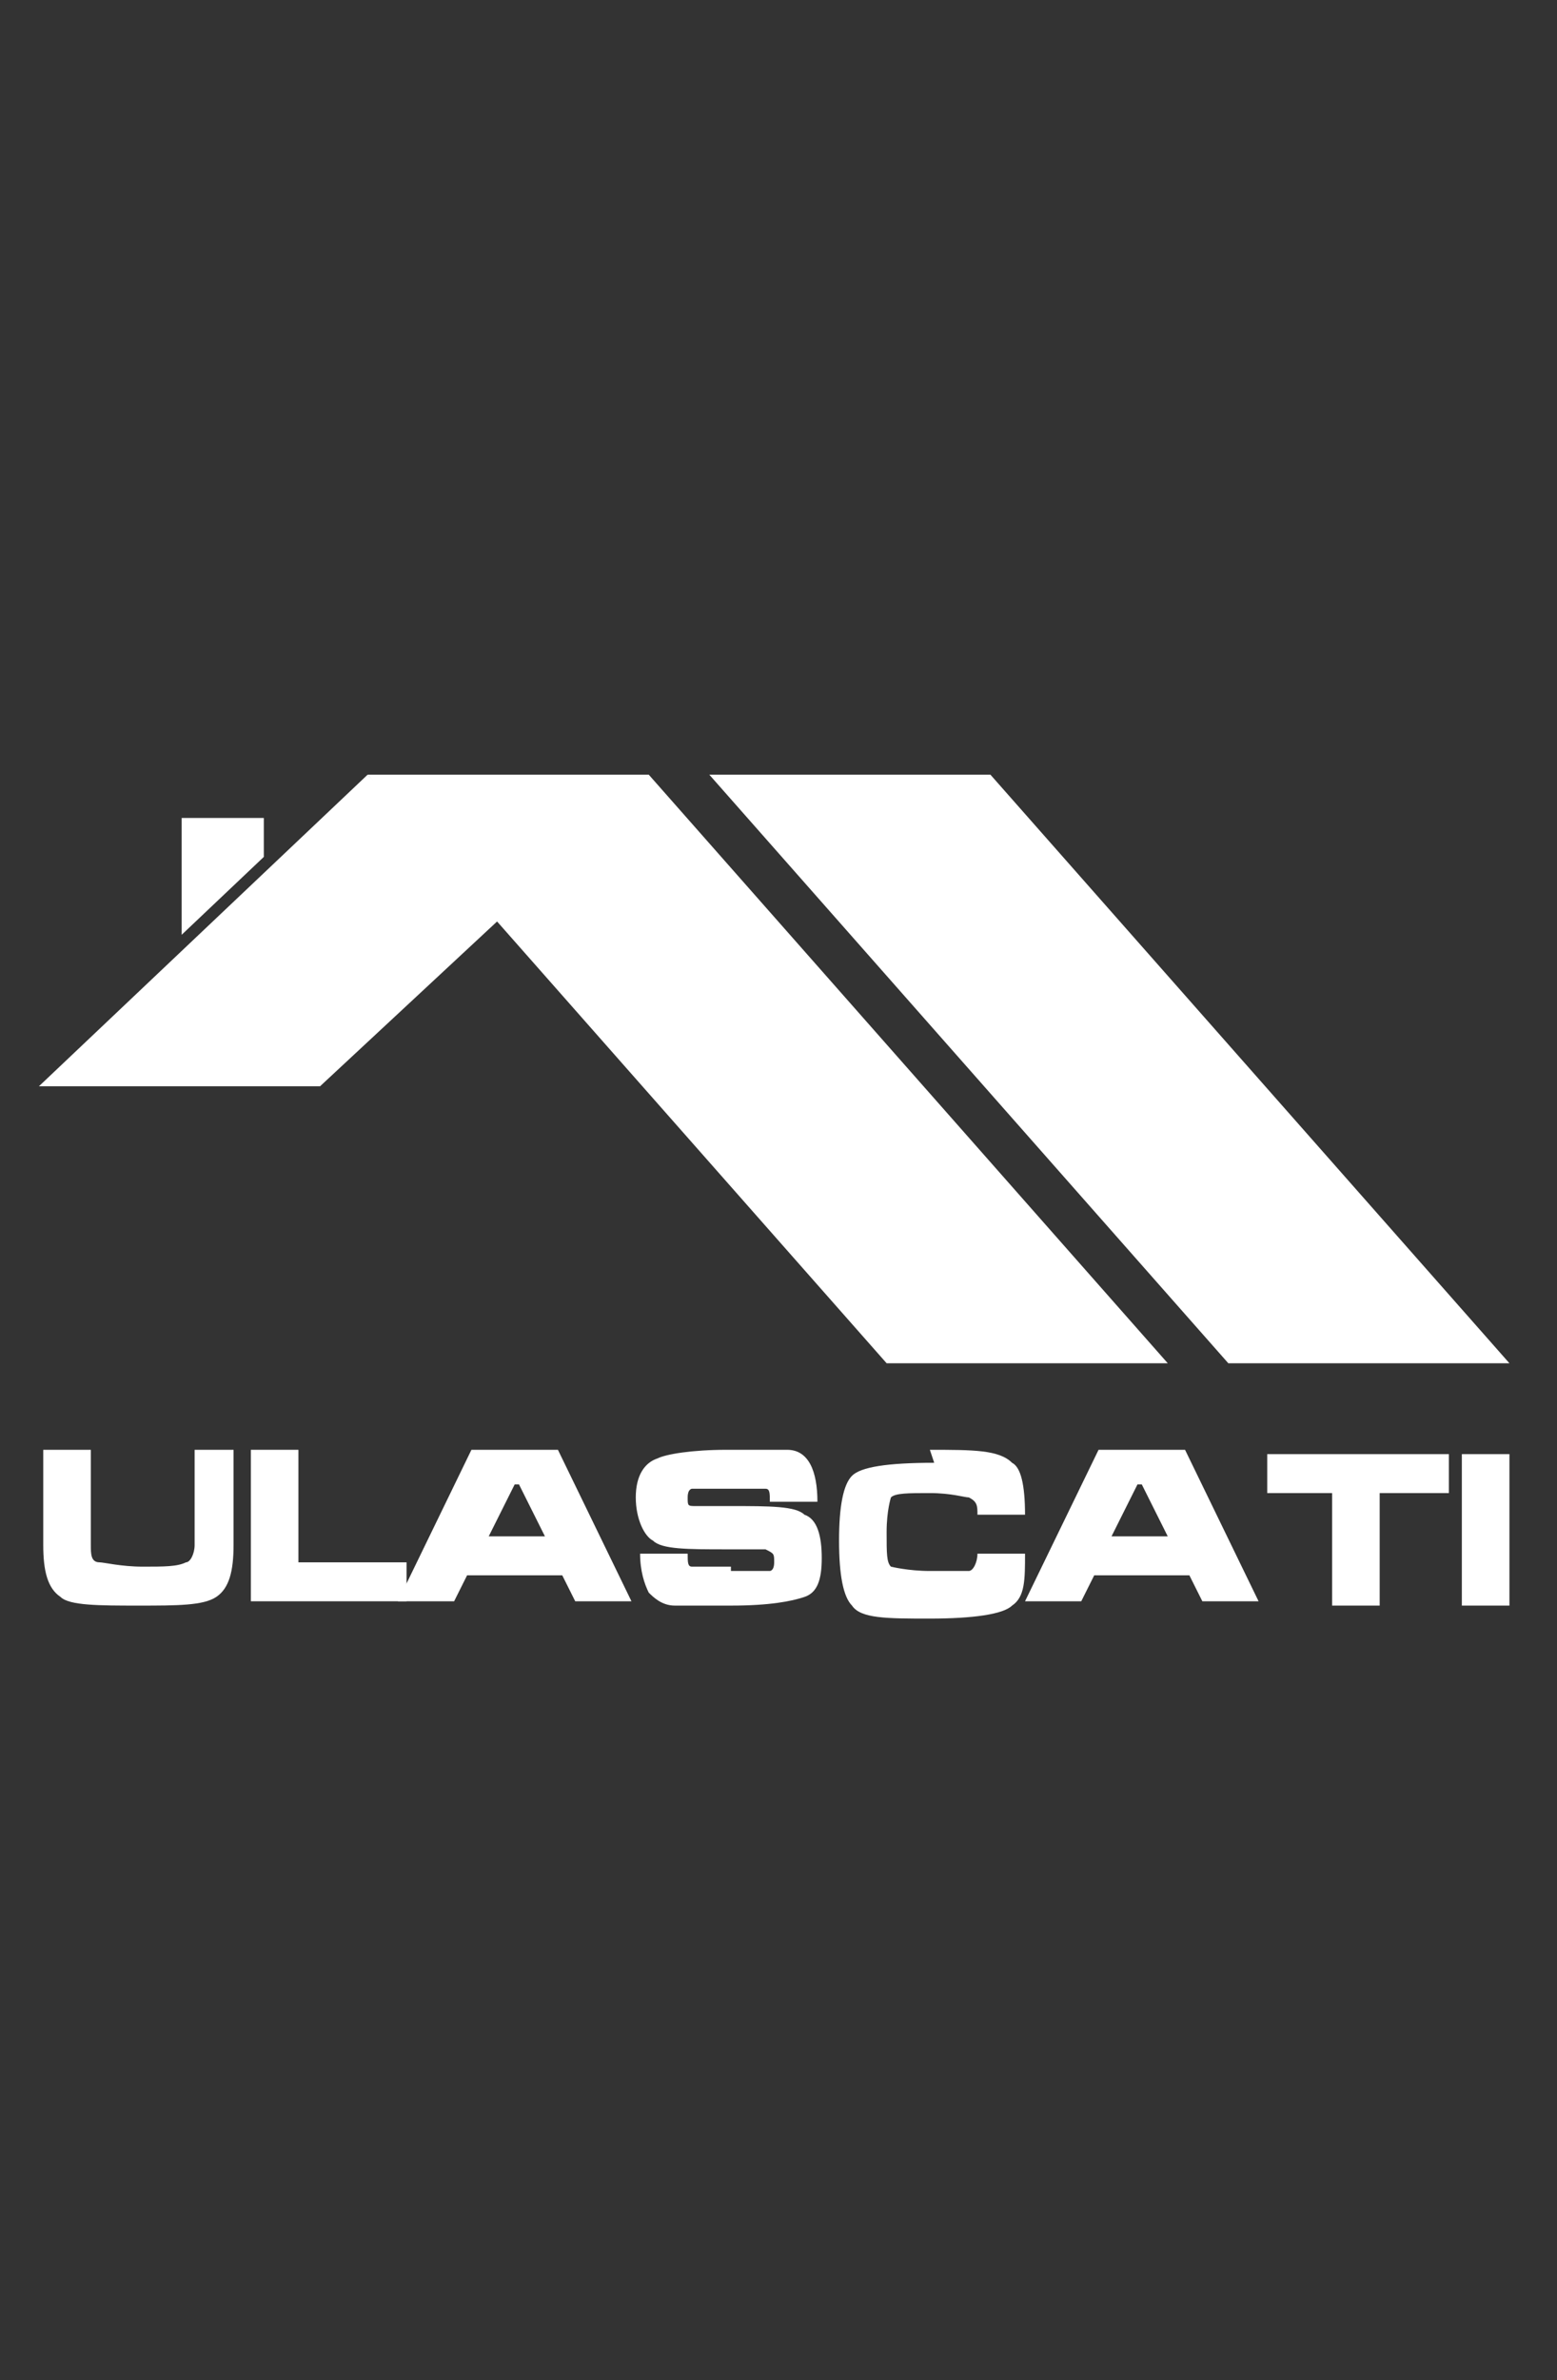 <?xml version="1.0" encoding="UTF-8"?>
<svg xmlns="http://www.w3.org/2000/svg" version="1.1" viewBox="0 0 36 55">
  <rect x="0" y="0" width="36" height="55" fill="#333333" stroke="none"/>
  <defs>
    <style>
      .cls-1 {
        fill: #fff;
      }
    </style>
  </defs>
  <!-- Generator: Adobe Illustrator 28.7.1, SVG Export Plug-In . SVG Version: 1.2.0 Build 142)  -->
  <g>
    <g id="katman_1">
      <g>
        <g>
          <polygon class="cls-1" points=".9 25.1 8.5 17.9 11.7 21.1 7.4 25.1 .9 25.1"/>
          <polygon class="cls-1" points="4.2 21.6 4.2 18.9 6.1 18.9 6.1 19.8 4.2 21.6"/>
          <polygon class="cls-1" points="8.5 17.9 15 17.9 27 31.5 20.5 31.5 8.5 17.9"/>
          <polygon class="cls-1" points="16.4 17.9 22.9 17.9 34.9 31.5 28.4 31.5 16.4 17.9"/>
        </g>
        <g>
          <path class="cls-1" d="M5.4,33.5v2.2c0,.6-.1,1-.4,1.2-.3.2-.9.2-1.8.2s-1.6,0-1.8-.2c-.3-.2-.4-.6-.4-1.2v-2.2h1.1v2.2c0,.2,0,.4.2.4.1,0,.5.1,1,.1s.8,0,1-.1c.1,0,.2-.2.2-.4v-2.2h1.1Z"/>
          <path class="cls-1" d="M5.8,33.5h1.1v2.6h2.5v.9h-3.6v-3.5Z"/>
          <path class="cls-1" d="M11,33.5h1.9l1.7,3.5h-1.3l-.3-.6h-2.2l-.3.6h-1.3l1.7-3.5ZM12.1,34.3h-.2l-.6,1.2h1.3l-.6-1.2Z"/>
          <path class="cls-1" d="M16.9,36.3c.5,0,.8,0,.9,0,0,0,.1,0,.1-.2s0-.2-.2-.3c-.1,0-.4,0-.9,0-.9,0-1.5,0-1.7-.2-.2-.1-.4-.5-.4-1s.2-.8.5-.9c.2-.1.8-.2,1.6-.2s1.2,0,1.4,0c.5,0,.7.5.7,1.2h-1.1c0-.2,0-.3-.1-.3,0,0-.4,0-.9,0s-.8,0-.8,0c0,0-.1,0-.1.2s0,.2.2.2c.1,0,.4,0,.8,0,.9,0,1.5,0,1.7.2.3.1.4.5.4,1s-.1.8-.4.9c-.3.1-.8.2-1.7.2s-1.1,0-1.3,0c-.3,0-.5-.2-.6-.3-.1-.2-.2-.5-.2-.9h1.1c0,.2,0,.3.1.3,0,0,.4,0,.9,0Z"/>
          <path class="cls-1" d="M21.5,33.5c1,0,1.6,0,1.9.3.2.1.3.5.3,1.2h-1.1c0-.2,0-.3-.2-.4-.1,0-.4-.1-.9-.1s-.8,0-.9.1c0,0-.1.3-.1.8s0,.7.1.8c0,0,.4.1.9.1s.8,0,.9,0c.1,0,.2-.2.2-.4h1.1c0,.6,0,1-.3,1.2-.2.2-.9.3-1.9.3s-1.6,0-1.8-.3c-.2-.2-.3-.7-.3-1.5s.1-1.3.3-1.5c.2-.2.8-.3,1.9-.3Z"/>
          <path class="cls-1" d="M25.5,33.5h1.9l1.7,3.5h-1.3l-.3-.6h-2.2l-.3.6h-1.3l1.7-3.5ZM26.5,34.3h-.2l-.6,1.2h1.3l-.6-1.2Z"/>
          <path class="cls-1" d="M29.3,34.5v-.9h4.2v.9h-1.6v2.6h-1.1v-2.6h-1.6Z"/>
          <path class="cls-1" d="M33.8,37.1v-3.5h1.1v3.5h-1.1Z"/>
        </g>
      </g>
    </g>
  </g>
</svg>